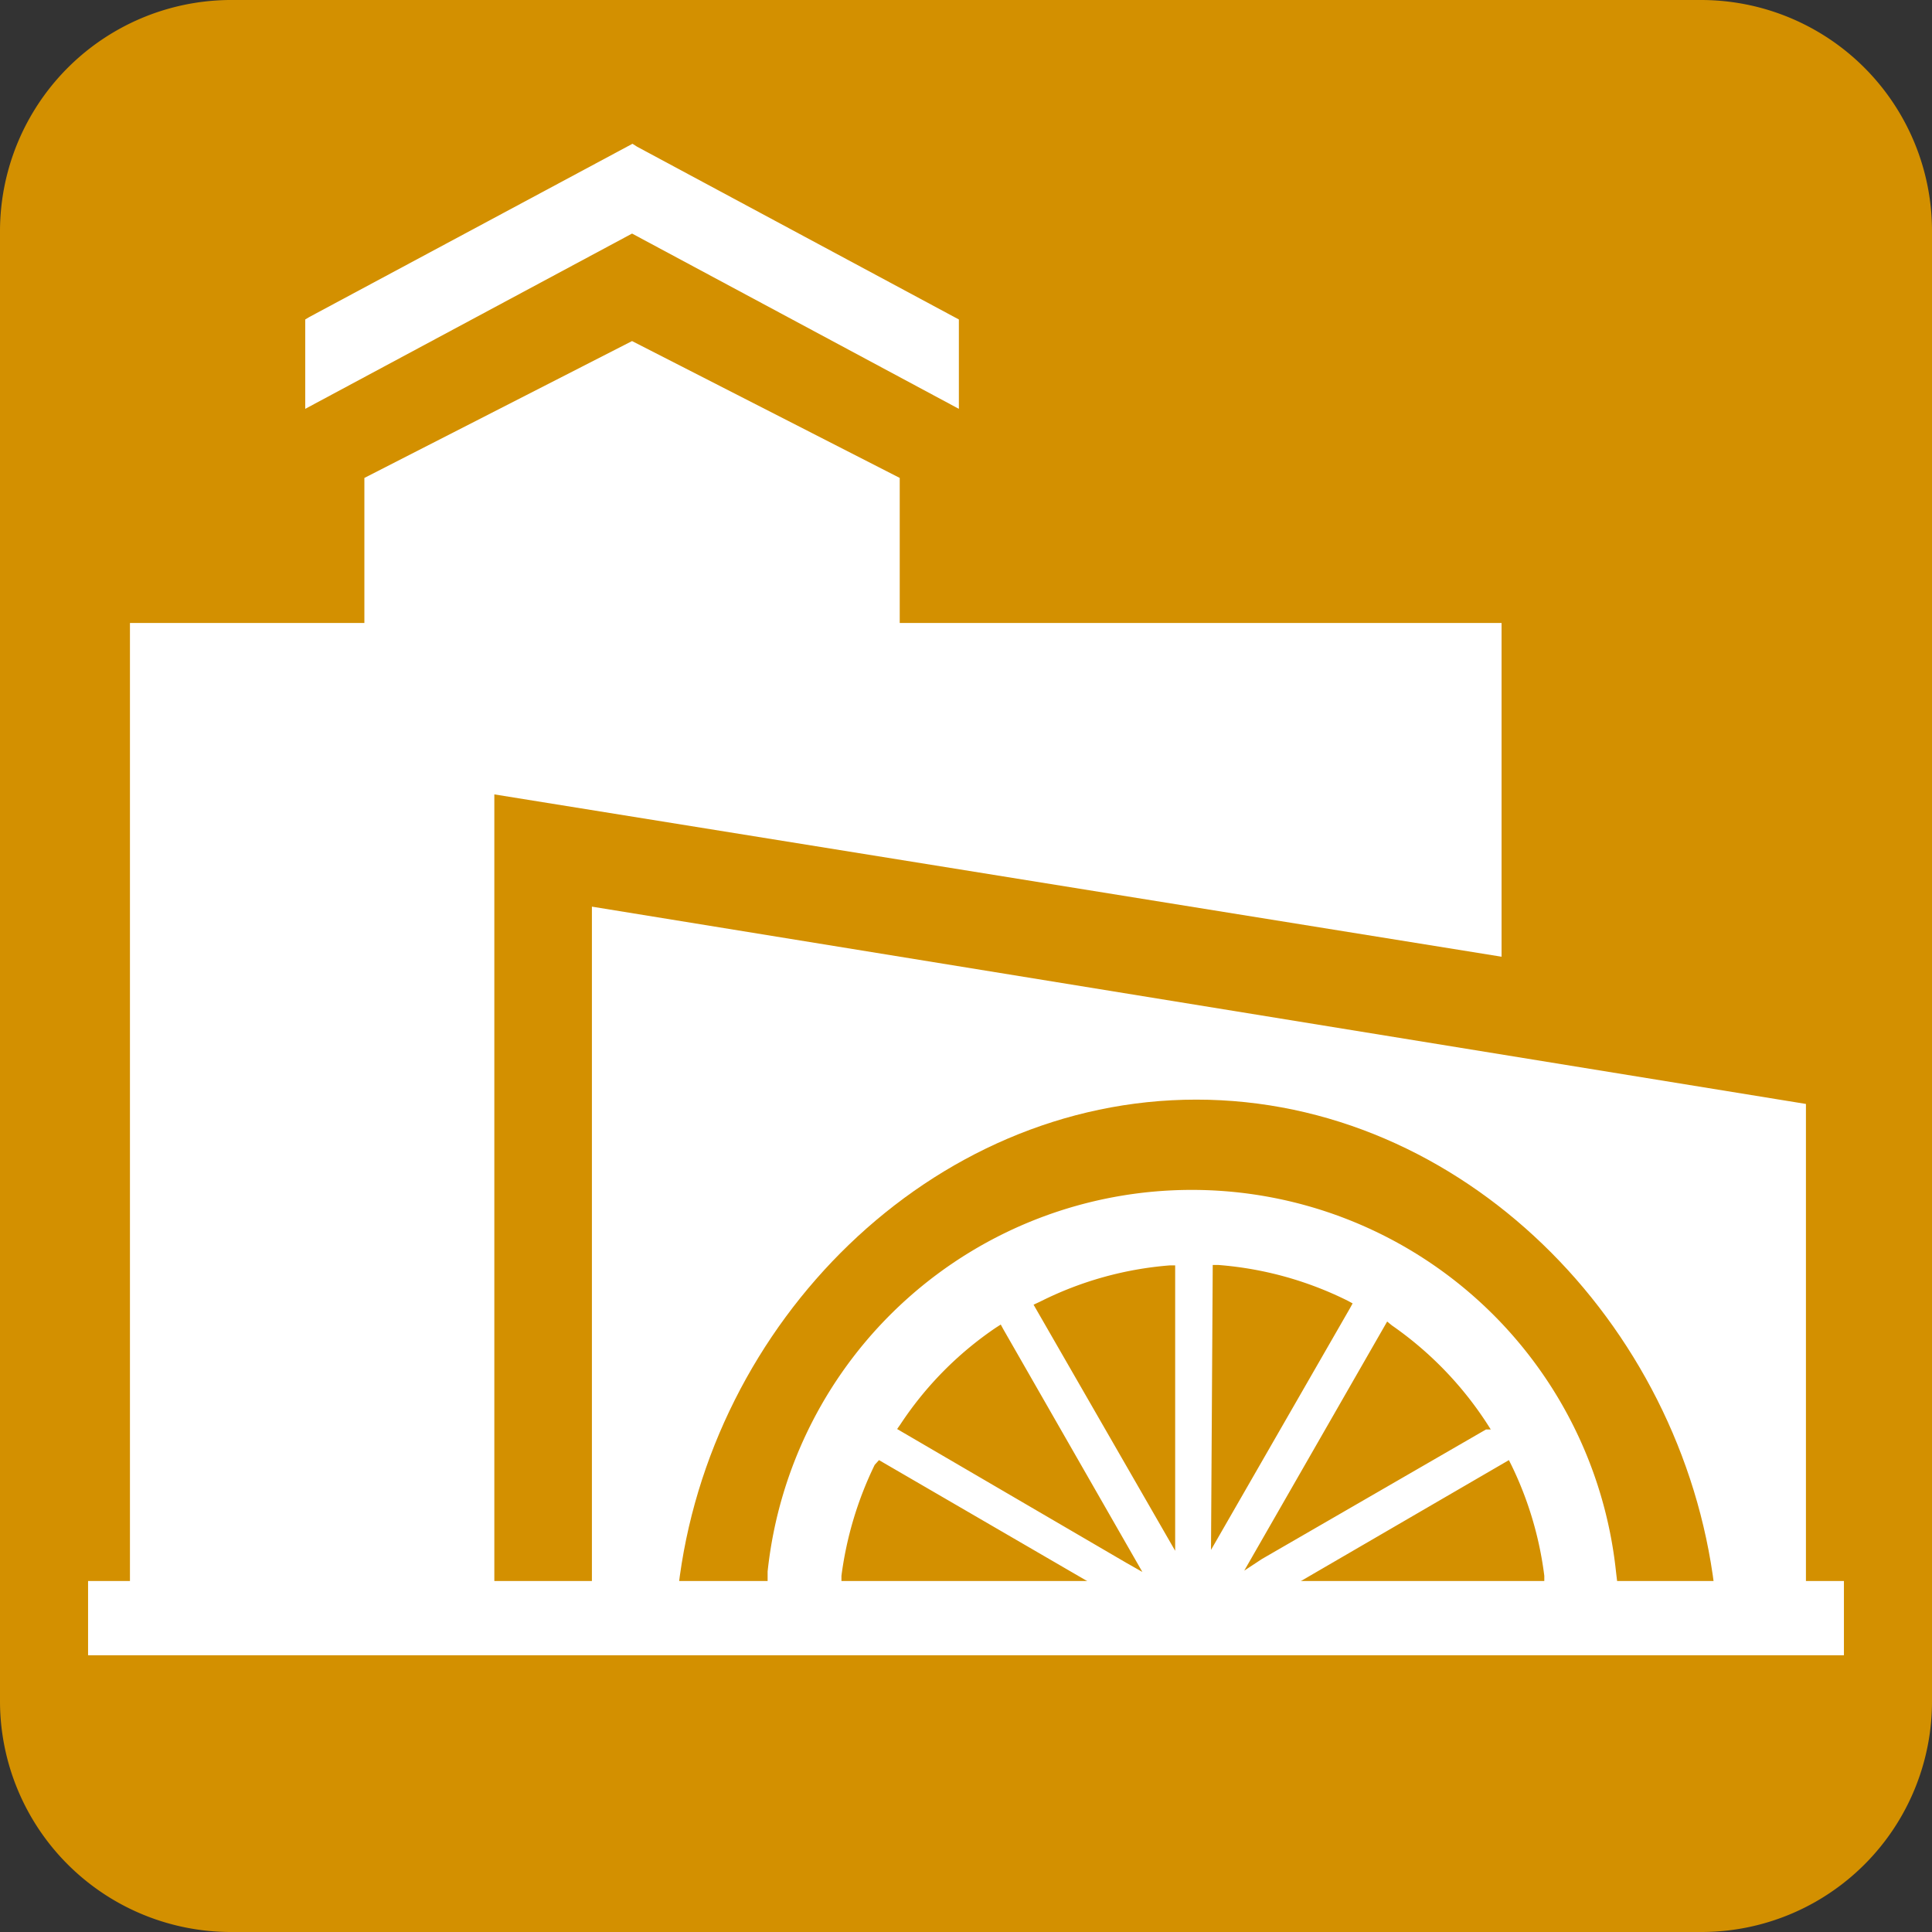 <svg xmlns="http://www.w3.org/2000/svg" viewBox="0 0 44.75 44.75"><rect x="0" y="0" width="44.75" height="44.75" fill="#333333" stroke="none"/><defs><style>.cls-1{fill:#d39000;}.cls-2{fill:#fff;}</style></defs><g id="Layer_2" data-name="Layer 2"><g id="Layer_2-2" data-name="Layer 2"><path class="cls-1" d="M39.4,44.75a5.34,5.34,0,0,0,5.35-5.34V5.35A5.35,5.35,0,0,0,39.4,0h-34A5.36,5.36,0,0,0,0,5.35V39.41a5.35,5.35,0,0,0,5.35,5.34Z"/><polygon class="cls-2" points="22.21 9.47 22.21 7.4 14.76 3.4 14.65 3.33 7.17 7.34 7.07 7.4 7.07 9.47 14.64 5.41 22.21 9.47"/><polygon class="cls-2" points="34.78 14.43 20.84 14.43 20.84 11.07 14.64 7.9 8.44 11.07 8.44 14.43 3.01 14.43 3.01 36.86 11.45 36.86 11.45 18.4 34.78 22.16 34.78 14.43"/><path class="cls-2" d="M20.36,33.82l5.06,2.94,4.37.06,5.16-3,.06.12a8.17,8.17,0,0,1,.76,2.56l0,.32h1.71l-.05-.42a9.88,9.88,0,0,0-19.65,0l0,.42h1.71l0-.32a8.32,8.32,0,0,1,.77-2.57ZM32.24,30.7A8.19,8.19,0,0,1,34.46,33l.07.11-.11,0-5.19,3-.41.27,3.31-5.77Zm-4.15-1.4h.13a8.12,8.12,0,0,1,3,.83l.11.06-.06.11-3.22,5.6Zm-4,.85a8.09,8.09,0,0,1,3-.84h.13v6.61l-3.28-5.7ZM20.85,33a8.06,8.06,0,0,1,2.22-2.25l.11-.07.06.11,3.22,5.62-.37-.21-5.31-3.1Z"/><path class="cls-2" d="M13.71,21V36.86h2v-.07c.71-6.15,5.85-11.32,12-11.32s11.25,5.17,12,11.3v.09h2.12V25.57Z"/><rect class="cls-2" x="2.04" y="36.62" width="40.67" height="1.72"/></g></g></svg>